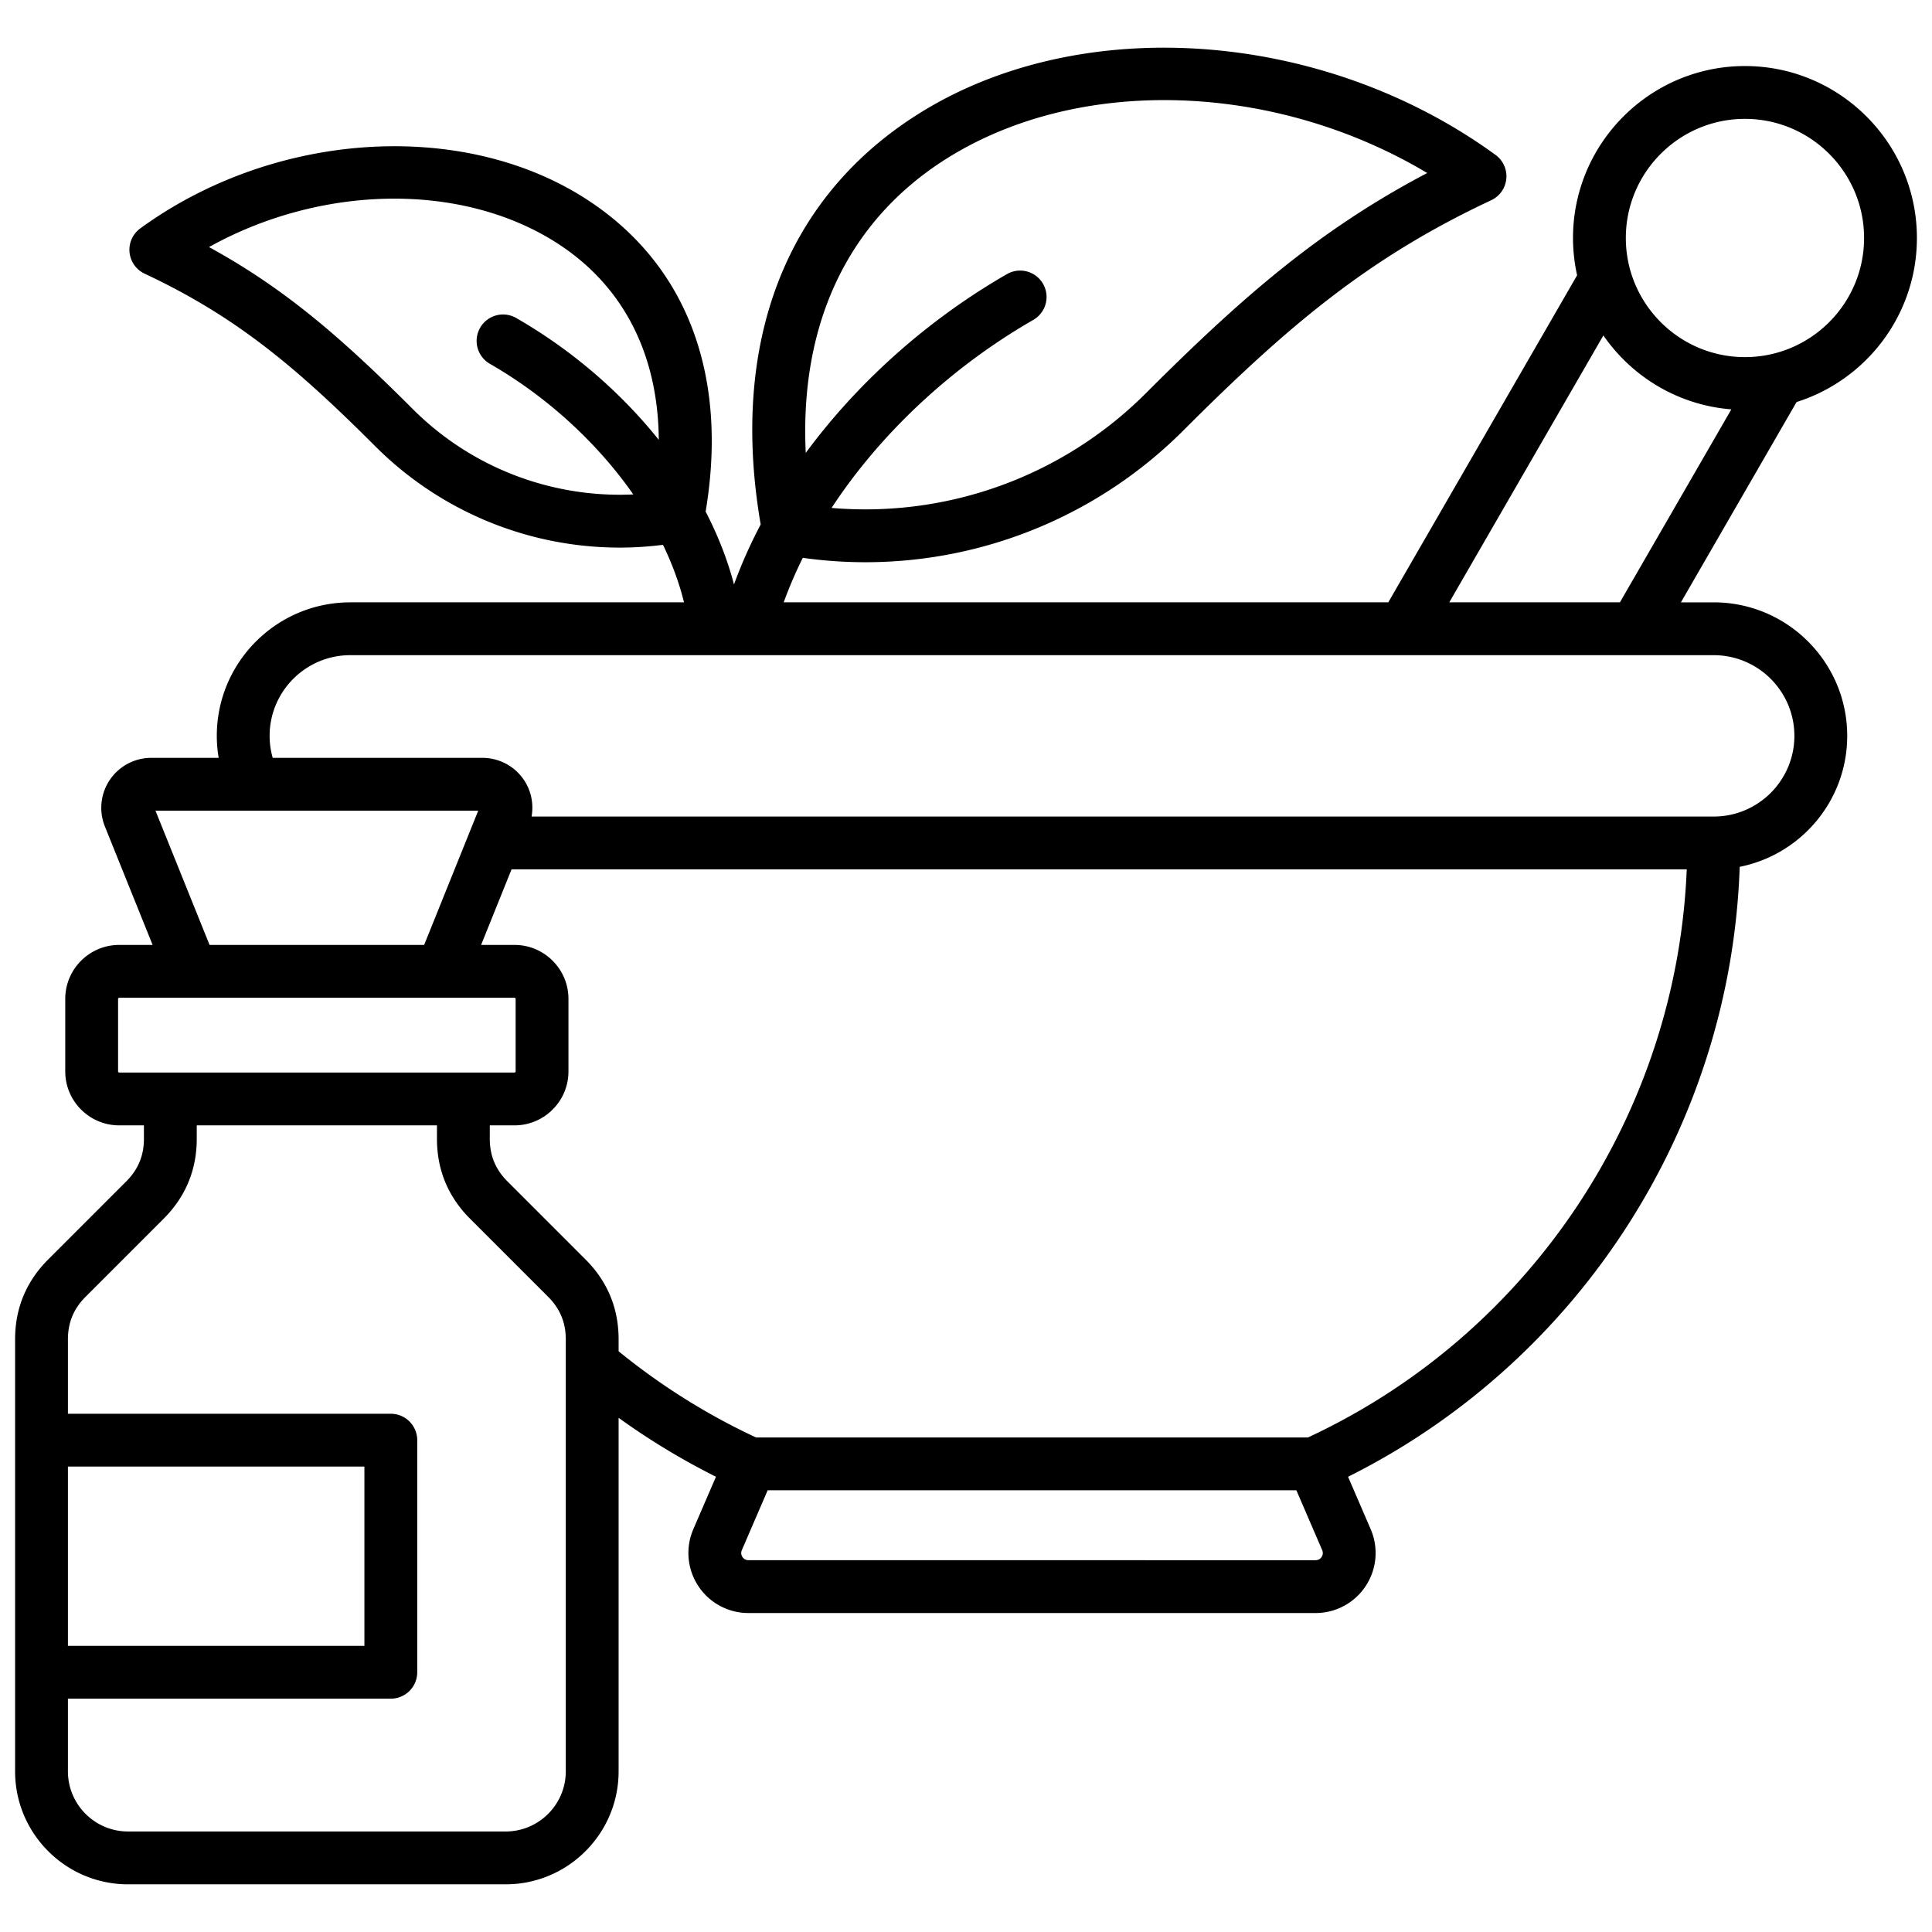 <svg xmlns="http://www.w3.org/2000/svg" version="1.1" xmlns:xlink="http://www.w3.org/1999/xlink" width="512" height="512" x="0" y="0" viewBox="0 0 512 512" style="enable-background:new 0 0 512 512" xml:space="preserve"><g><path d="M508 63.071c0-25.127-20.442-45.569-45.569-45.569s-45.569 20.442-45.569 45.569c0 3.392.384 6.694 1.091 9.877l-50.044 86.679H207.688a111.869 111.869 0 0 1 5.064-11.794 119.29 119.29 0 0 0 16.59 1.162c31.304 0 61.675-12.335 84.199-34.859 27.857-27.858 49.121-45.842 81.65-61.078a7 7 0 0 0 1.153-11.996C350.574 7.719 286.199 3.178 243.273 30.265c-35.188 22.205-49.927 60.754-41.683 108.72-2.759 5.238-5.133 10.555-7.072 15.904-1.701-6.499-4.241-12.98-7.516-19.311 6.141-36.681-5.284-66.19-32.34-83.263-32.979-20.81-82.39-17.354-117.489 8.216a6.999 6.999 0 0 0 1.153 11.996c24.33 11.395 40.265 24.878 61.159 45.772a91.597 91.597 0 0 0 64.78 26.82c3.8 0 7.618-.255 11.433-.734 2.445 5.053 4.329 10.167 5.571 15.242H92.837c-19.51 0-35.382 15.873-35.382 35.382 0 1.954.174 3.906.499 5.832H40.1a13.242 13.242 0 0 0-10.994 5.83 13.242 13.242 0 0 0-1.3 12.377l12.636 31.366h-8.854c-7.883 0-14.296 6.413-14.296 14.295v19.228c0 7.883 6.413 14.296 14.296 14.296h6.552v3.567c0 4.441-1.526 8.126-4.667 11.267l-20.705 20.706C6.95 339.59 4 346.711 4 354.939V469.43c0 16.505 13.428 29.933 29.933 29.933h100.071c16.505 0 29.933-13.428 29.933-29.933v-93.695a187.662 187.662 0 0 0 25.8 15.618l-5.987 13.88a15.894 15.894 0 0 0 1.303 15.071 15.893 15.893 0 0 0 13.323 7.167h150.233a15.89 15.89 0 0 0 13.322-7.167 15.891 15.891 0 0 0 1.304-15.071l-5.985-13.874c61.46-30.699 101.465-92.984 103.788-161.645 16.223-3.215 28.493-17.551 28.493-34.704 0-19.51-15.872-35.382-35.382-35.382h-8.688l30.65-53.088C494.574 100.717 508 83.434 508 63.072zm-45.569-31.569c17.407 0 31.569 14.162 31.569 31.569S479.838 94.64 462.431 94.64s-31.569-14.162-31.569-31.569 14.162-31.569 31.569-31.569zM250.744 42.104c35.308-22.28 87.209-20.328 127.481 3.748-28.388 14.929-48.817 32.617-74.585 58.385-22.02 22.02-52.535 32.997-83.264 30.369 12.793-19.502 31.523-37.22 53.49-49.847a7 7 0 0 0-6.976-12.138c-21.193 12.182-39.66 28.821-53.357 47.398-1.648-34.242 11.217-61.511 37.212-77.915zM109.384 108.4C90.639 89.655 75.607 76.535 55.387 65.477c29.462-16.407 66.439-17.33 91.804-1.323 17.818 11.243 27.223 29.493 27.394 52.415-10.036-12.556-22.96-23.775-37.814-32.313a7 7 0 0 0-6.976 12.138c15.377 8.839 28.61 21.133 38.037 34.636-21.654.993-42.915-7.096-58.448-22.63zM41.203 214.841h85.531l-14.331 35.573H55.534zm-9.912 69.096v-19.228c0-.146.149-.295.296-.295h104.764c.146 0 .296.149.296.295v19.228c0 .146-.149.296-.296.296H31.587c-.146 0-.296-.149-.296-.296zM18 388.662h78.571v47.502H18zm131.938 80.767c0 8.785-7.147 15.933-15.933 15.933H33.933c-8.786 0-15.933-7.147-15.933-15.933v-19.265h85.571a7 7 0 0 0 7-7v-61.502a7 7 0 0 0-7-7H18v-19.724c0-4.441 1.526-8.126 4.667-11.266l20.705-20.706c5.817-5.818 8.767-12.939 8.767-21.166v-3.567h63.659v3.567c0 8.228 2.95 15.349 8.767 21.166l20.706 20.706c3.14 3.14 4.667 6.825 4.667 11.266zm200.298-56.818c-.258.392-.75.859-1.626.859H198.377c-.877 0-1.368-.467-1.626-.86-.258-.392-.492-1.028-.145-1.833l6.831-15.835h140.115l6.831 15.835c.347.805.112 1.441-.146 1.833zm-3.614-31.668H200.364c-13.026-6.057-25.251-13.742-36.426-22.841v-3.163c0-8.228-2.95-15.349-8.768-21.166l-20.705-20.706c-3.14-3.14-4.667-6.825-4.667-11.267v-3.567h6.552c7.883 0 14.296-6.413 14.296-14.296v-19.228c0-7.882-6.413-14.295-14.296-14.295h-8.854l8.066-20.023h311.44c-2.62 64.698-41.384 123.119-100.381 150.551zM475.531 195.01c0 11.791-9.592 21.382-21.382 21.382H140.873c.596-3.356-.096-6.841-2.04-9.72a13.245 13.245 0 0 0-10.995-5.83H72.272a21.11 21.11 0 0 1-.819-5.832c0-11.791 9.592-21.382 21.382-21.382H198.17l.023.001.018-.001h255.936c11.79 0 21.382 9.592 21.382 21.382zm-91.457-35.382 40.839-70.734c7.584 10.986 19.86 18.484 33.91 19.591l-29.527 51.143z" fill="#000000" opacity="1" data-original="#000000"></path></g></svg>
